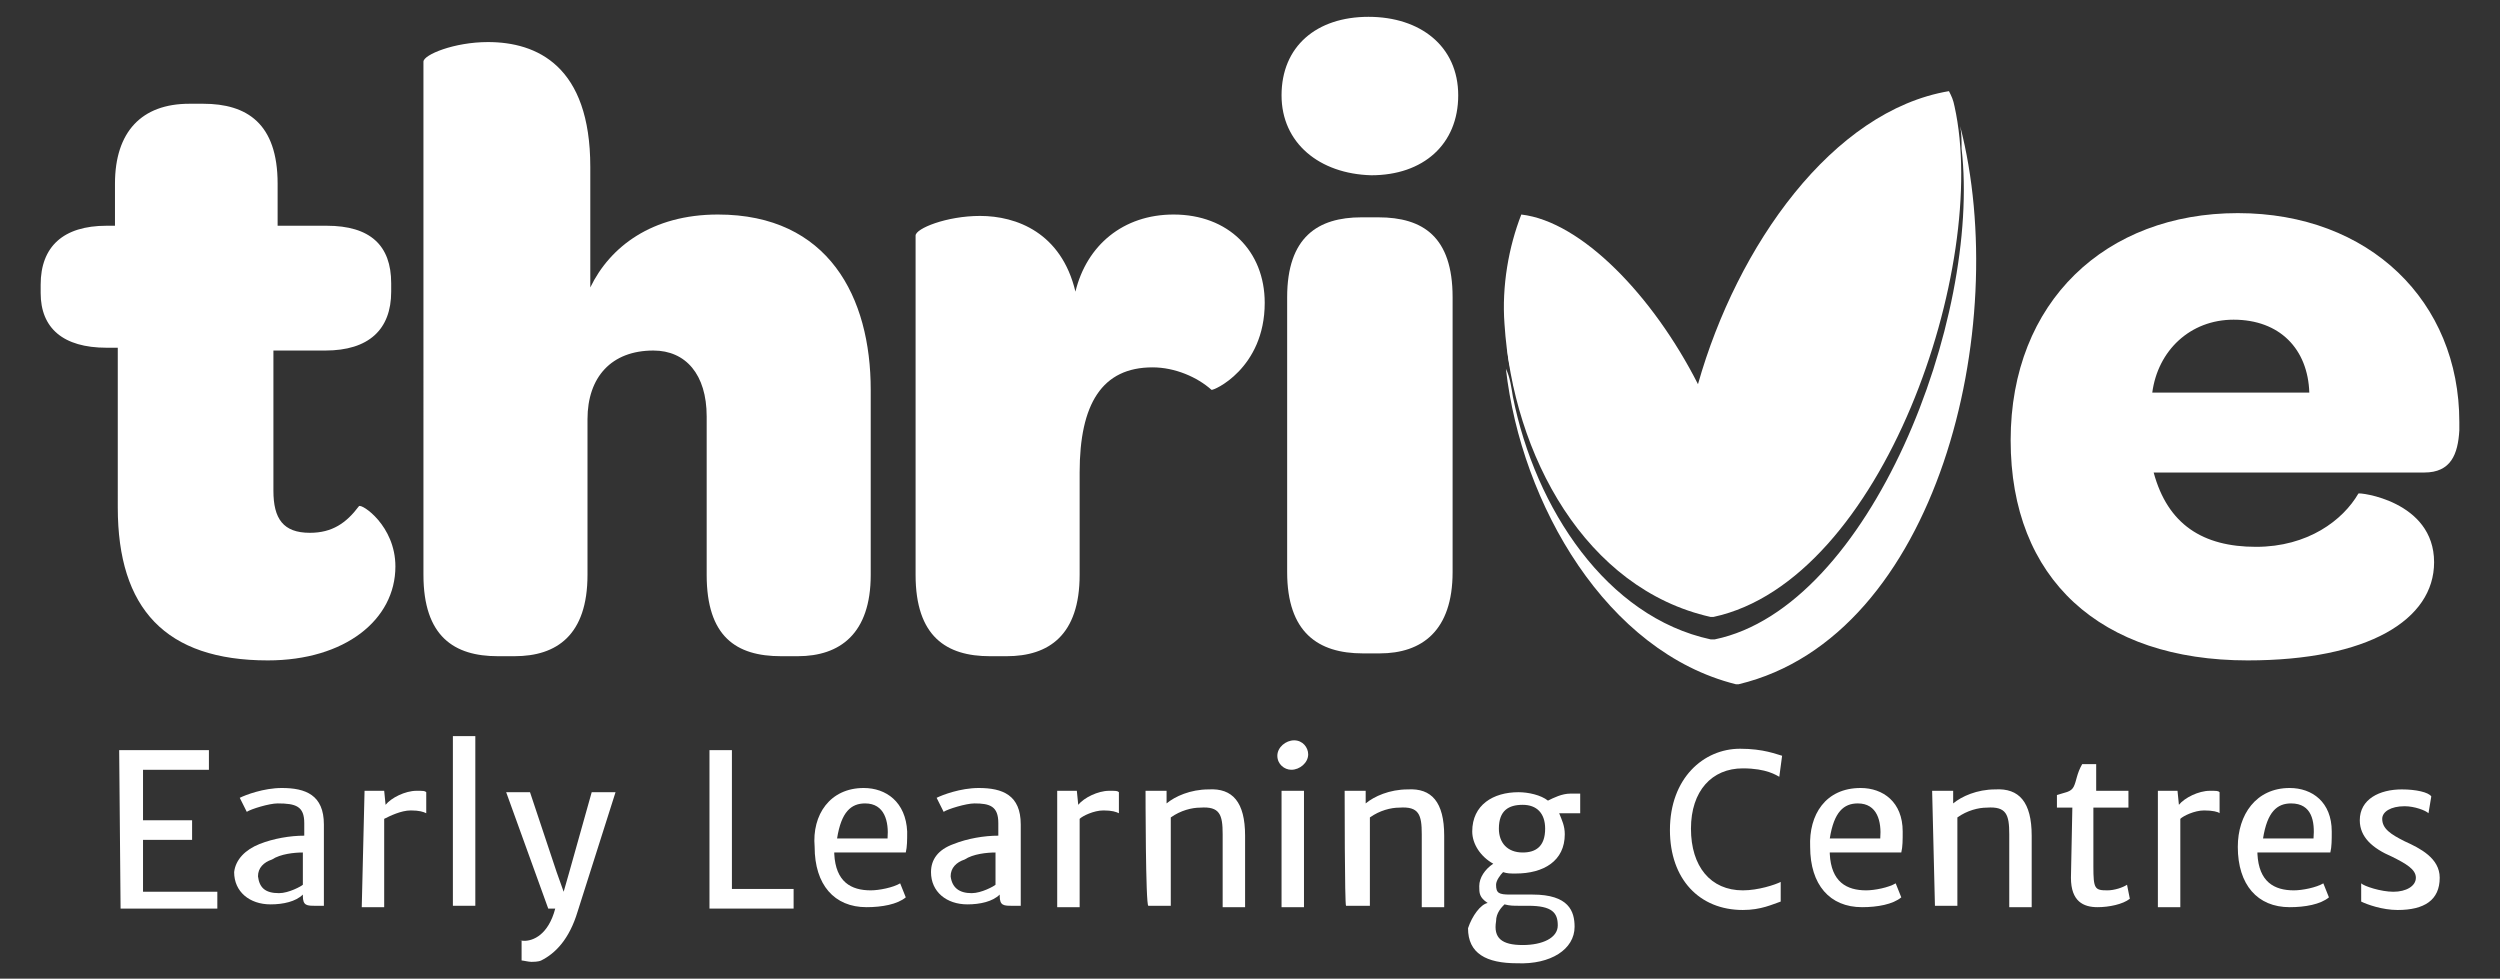 <?xml version="1.0" encoding="utf-8"?>
<!-- Generator: Adobe Illustrator 27.5.0, SVG Export Plug-In . SVG Version: 6.00 Build 0)  -->
<svg version="1.1" id="Layer_2_00000041981946029444891820000007938109488809906822_"
	 xmlns="http://www.w3.org/2000/svg" xmlns:xlink="http://www.w3.org/1999/xlink" x="0px" y="0px" viewBox="0 0 178.3 69.8"
	 style="enable-background:new 0 0 178.3 69.8;" xml:space="preserve">
<rect x="0" y="0" width="178.3" height="69.8" fill="#333333" stroke="none"/>
<style type="text/css">
	.st0{fill:#FFFFFF;}
</style>
<g>
	<g id="Content-2">
		<path class="st0" d="M7.6,24.8c-3.1,0-4.7-1.4-4.7-3.9v-0.6c0-2.7,1.6-4.2,4.7-4.2h0.6v-3c0-3.7,1.9-5.7,5.3-5.7h1
			c3.1,0,5.3,1.4,5.3,5.7v3h3.5c3.1,0,4.6,1.4,4.6,4.1v0.6c0,2.7-1.6,4.2-4.7,4.2h-3.7V35c0,2,0.7,3,2.6,3c1.6,0,2.6-0.7,3.5-1.9
			c0.2-0.2,2.6,1.4,2.6,4.3c0,3.8-3.6,6.7-9.1,6.7c-7.3,0-10.7-3.7-10.7-10.9V24.8L7.6,24.8L7.6,24.8L7.6,24.8z"/>
		<path class="st0" d="M51.2,15.3c7.9,0,10.9,5.9,10.9,12.5v13.2c0,4.2-2.2,5.8-5.2,5.8h-1.2c-3.2,0-5.3-1.4-5.3-5.8V29.7
			c0-3-1.5-4.7-3.8-4.7c-3,0-4.7,1.9-4.7,4.9v11.1c0,4.3-2.2,5.8-5.2,5.8h-1.2c-3.1,0-5.3-1.4-5.3-5.8V4.4c0-0.5,2.2-1.4,4.6-1.4
			c3.5,0,7.3,1.7,7.3,8.9v8.6C43.5,17.6,46.5,15.3,51.2,15.3"/>
		<path class="st0" d="M83.7,15.3c3.9,0,6.5,2.6,6.5,6.3c0,4.7-3.7,6.3-3.8,6.2c-1-0.9-2.6-1.6-4.2-1.6c-3.6,0-5.2,2.6-5.2,7.5v7.3
			c0,4.3-2.2,5.8-5.2,5.8h-1.2c-3.1,0-5.3-1.4-5.3-5.8V16.8c0-0.5,2.2-1.4,4.6-1.4c2.6,0,5.8,1.2,6.8,5.4
			C77.5,17.5,80.1,15.3,83.7,15.3"/>
		<path class="st0" d="M91.4,6.8c0-3.5,2.5-5.6,6.2-5.6s6.4,2.1,6.4,5.6s-2.5,5.7-6.2,5.7C94.1,12.4,91.4,10.2,91.4,6.8 M91.8,40.8
			V21.2c0-4.3,2.2-5.7,5.3-5.7h1.2c3.2,0,5.3,1.4,5.3,5.7v19.6c0,4.2-2.2,5.8-5.2,5.8h-1.2C94,46.6,91.8,45.1,91.8,40.8"/>
		<path class="st0" d="M160.9,39c3.7,0,6.2-1.9,7.3-3.8c0-0.1,5.4,0.5,5.4,4.9c0,4.1-4.7,7-13.3,7c-10.5,0-16.9-5.8-16.9-15.7
			s6.8-16.2,16.2-16.2c9.4,0,15.8,6.3,15.8,14.9v0.6c-0.1,1.7-0.6,3-2.5,3h-19.3C154.6,37.4,157.1,39,160.9,39 M164.7,28
			c-0.1-3.1-2.1-5.2-5.4-5.2c-3.1,0-5.4,2.2-5.8,5.2H164.7z"/>
		<path class="st0" d="M139.4,7.6c-0.1-0.5-0.2-0.7-0.4-1.1c-8.3,1.4-15.1,11-17.9,20.9c-3.2-6.3-8.3-11.6-12.6-12.1
			c-0.9,2.3-1.4,5.1-1.2,7.8c0.6,9.4,5.8,18.9,14.7,20.9h0.2C134.3,41.4,141.9,18.9,139.4,7.6"/>
		<path class="st0" d="M139.8,9c0.1,0.5,0.1,1,0.1,1.6c1.4,12.1-6.5,32.7-17.6,35H122c-7.4-1.6-12.5-9.3-14.1-17.3
			c-0.1-0.6-0.2-1.4-0.5-2c1.1,9.7,7.2,20.2,16.4,22.5h0.2C138.2,45.4,143.5,23.3,139.8,9"/>
		<path class="st0" d="M107.6,24.8l-0.1-0.1c0,0.6,0.1,1,0.2,1.5c0.2,0.6,0.2,1.5,0.5,2C107.8,27,107.7,25.9,107.6,24.8"/>
	</g>
	<path class="st0" d="M8.5,53.5h6.4v1.4h-4.7v3.6h3.5v1.4h-3.5v3.7h5.3v1.2H8.6L8.5,53.5L8.5,53.5z"/>
	<path class="st0" d="M18.5,60.2c1-0.4,2.2-0.6,3.2-0.6v-0.9c0-1.2-0.6-1.4-1.9-1.4c-0.6,0-1.9,0.4-2.2,0.6l-0.5-1
		c0.4-0.2,1.7-0.7,3-0.7c1.7,0,3,0.5,3,2.6v5.8h-0.6c-0.6,0-0.9,0-0.9-0.7v-0.1c-0.5,0.5-1.4,0.7-2.3,0.7c-1.5,0-2.6-0.9-2.6-2.3
		C16.8,61.3,17.5,60.6,18.5,60.2L18.5,60.2z M19.9,63.7c0.7,0,1.6-0.5,1.7-0.6v-2.3c-0.6,0-1.6,0.1-2.2,0.5c-0.6,0.2-1,0.6-1,1.2
		C18.5,63.3,18.9,63.7,19.9,63.7L19.9,63.7z"/>
	<path class="st0" d="M26,56.4h1.4l0.1,1c0.4-0.5,1.4-1,2.2-1c0.5,0,0.6,0,0.7,0.1V58c-0.2-0.1-0.5-0.2-1.1-0.2
		c-0.7,0-1.5,0.4-1.9,0.6v6.3h-1.6L26,56.4L26,56.4L26,56.4z"/>
	<path class="st0" d="M32.3,52.5h1.6v12.1h-1.6V52.5L32.3,52.5z"/>
	<path class="st0" d="M37.4,67.1c0.6,0,1.7-0.4,2.2-2.3h-0.5l-3-8.3h1.7l1.9,5.7l0.5,1.4l0.4-1.4l1.6-5.7h1.7L41.2,65
		c-0.6,2-1.6,3-2.6,3.5c-0.2,0.1-0.6,0.1-0.7,0.1c-0.2,0-0.6-0.1-0.7-0.1v-1.4C36.8,67,37.1,67.1,37.4,67.1L37.4,67.1z"/>
	<path class="st0" d="M50.6,53.5h1.6v9.9h4.4v1.4h-6L50.6,53.5L50.6,53.5z"/>
	<path class="st0" d="M61.6,56.2c1.6,0,3,1,3.1,3.1c0,0.6,0,1.1-0.1,1.5h-5.1v0.1c0.1,2,1.2,2.6,2.6,2.6c0.6,0,1.6-0.2,2.1-0.5
		l0.4,1c-0.6,0.5-1.7,0.7-2.8,0.7c-2.3,0-3.7-1.6-3.7-4.3C57.9,58.1,59.2,56.2,61.6,56.2L61.6,56.2z M63.3,59.8
		c0.1-1.2-0.2-2.5-1.6-2.5c-1,0-1.7,0.6-2,2.5H63.3z"/>
	<path class="st0" d="M68,60.2c1-0.4,2.2-0.6,3.2-0.6v-0.9c0-1.2-0.6-1.4-1.7-1.4c-0.6,0-1.9,0.4-2.2,0.6l-0.5-1
		c0.4-0.2,1.7-0.7,3-0.7c1.7,0,3,0.5,3,2.6v5.8h-0.6c-0.6,0-0.9,0-0.9-0.7v-0.1c-0.5,0.5-1.4,0.7-2.3,0.7c-1.5,0-2.6-0.9-2.6-2.3
		C66.4,61.3,66.9,60.6,68,60.2L68,60.2z M69.3,63.7c0.7,0,1.6-0.5,1.7-0.6v-2.3c-0.6,0-1.6,0.1-2.2,0.5c-0.6,0.2-1,0.6-1,1.2
		C67.9,63.3,68.4,63.7,69.3,63.7L69.3,63.7z"/>
	<path class="st0" d="M75.4,56.4h1.4l0.1,1c0.4-0.5,1.4-1,2.2-1c0.5,0,0.6,0,0.7,0.1V58c-0.2-0.1-0.5-0.2-1.1-0.2
		c-0.7,0-1.5,0.4-1.7,0.6v6.3h-1.6V56.4L75.4,56.4z"/>
	<path class="st0" d="M81.7,56.4h1.5v0.9c0.6-0.5,1.7-1,3-1c1.7-0.1,2.6,0.9,2.6,3.3v5.1h-1.6v-5.2c0-1.4-0.2-2-1.6-1.9
		c-0.6,0-1.4,0.2-2.1,0.7v6.3h-1.6C81.7,64.6,81.7,56.4,81.7,56.4L81.7,56.4z"/>
	<path class="st0" d="M91.1,53.9c0-0.6,0.6-1.1,1.2-1.1c0.6,0,1,0.5,1,1c0,0.6-0.6,1.1-1.2,1.1C91.6,54.9,91.1,54.5,91.1,53.9z
		 M91.4,56.4H93v8.3h-1.6V56.4z"/>
	<path class="st0" d="M95.9,56.4h1.5v0.9c0.6-0.5,1.7-1,3-1c1.7-0.1,2.6,0.9,2.6,3.3v5.1h-1.6v-5.2c0-1.4-0.2-2-1.6-1.9
		c-0.6,0-1.4,0.2-2.1,0.7v6.3H96C95.9,64.6,95.9,56.4,95.9,56.4L95.9,56.4z"/>
	<path class="st0" d="M106.1,64.4c-0.6-0.4-0.6-0.7-0.6-1.2c0-0.6,0.4-1.2,1-1.6c-0.9-0.5-1.5-1.4-1.5-2.3c0-1.9,1.5-2.8,3.3-2.8
		c0.7,0,1.6,0.2,2.1,0.6c0.4-0.2,1-0.5,1.6-0.5h0.7v1.4h-1.5c0.2,0.5,0.4,0.9,0.4,1.5c0,1.9-1.5,2.8-3.5,2.8c-0.4,0-0.6,0-0.9-0.1
		c-0.2,0.2-0.5,0.6-0.5,0.9c0,0.6,0.2,0.7,1,0.7h1.6c2.6,0,3,1.2,3,2.3c0,1.6-1.7,2.7-4.1,2.6c-2.2,0-3.5-0.7-3.5-2.5
		C105,65.3,105.6,64.5,106.1,64.4L106.1,64.4z M108.6,67.4c1.4,0,2.5-0.5,2.5-1.4s-0.4-1.4-2.1-1.4h-0.6c-0.5,0-0.7,0-1.1-0.1
		c-0.2,0.2-0.6,0.6-0.6,1.2C106.5,66.9,107.1,67.4,108.6,67.4L108.6,67.4z M110.2,59.1c0-1.1-0.6-1.7-1.6-1.7s-1.7,0.4-1.7,1.7
		c0,1,0.6,1.7,1.7,1.7C109.5,60.8,110.2,60.4,110.2,59.1z"/>
	<path class="st0" d="M124.1,53.4c1.7,0,2.6,0.4,3,0.5l-0.2,1.5c-0.2-0.1-0.9-0.6-2.6-0.6c-2.2,0-3.7,1.6-3.7,4.3s1.4,4.4,3.7,4.4
		c1.1,0,2.3-0.4,2.7-0.6v1.4c-0.6,0.2-1.4,0.6-2.7,0.6c-3.1,0-5.2-2.2-5.2-5.7C119.1,55.5,121.5,53.4,124.1,53.4L124.1,53.4z"/>
	<path class="st0" d="M132.7,56.2c1.6,0,3,1,3,3.1c0,0.6,0,1.1-0.1,1.5h-5.1v0.1c0.1,2,1.2,2.6,2.6,2.6c0.6,0,1.6-0.2,2.1-0.5l0.4,1
		c-0.6,0.5-1.7,0.7-2.8,0.7c-2.3,0-3.7-1.6-3.7-4.3C129,58.1,130.2,56.2,132.7,56.2z M134.1,59.8c0.1-1.2-0.2-2.5-1.6-2.5
		c-1,0-1.7,0.6-2,2.5H134.1z"/>
	<path class="st0" d="M137.8,56.4h1.5v0.9c0.6-0.5,1.7-1,3-1c1.7-0.1,2.6,0.9,2.6,3.3v5.1h-1.6v-5.2c0-1.4-0.2-2-1.6-1.9
		c-0.6,0-1.4,0.2-2.1,0.7v6.3H138L137.8,56.4L137.8,56.4L137.8,56.4z"/>
	<path class="st0" d="M147.8,57.6h-1.1v-0.9c0.6-0.2,1-0.2,1.2-0.6c0.2-0.4,0.2-0.9,0.6-1.6h1v1.9h2.3v1.2h-2.5v4.2
		c0,1.6,0.1,1.7,1,1.7c0.5,0,1.1-0.2,1.4-0.4l0.2,1c-0.5,0.4-1.5,0.6-2.3,0.6c-1,0-1.9-0.4-1.9-2.1L147.8,57.6L147.8,57.6
		L147.8,57.6z"/>
	<path class="st0" d="M153.9,56.4h1.4l0.1,1c0.4-0.5,1.4-1,2.2-1c0.5,0,0.6,0,0.7,0.1V58c-0.1-0.1-0.5-0.2-1.1-0.2
		c-0.7,0-1.5,0.4-1.7,0.6v6.3h-1.6L153.9,56.4L153.9,56.4L153.9,56.4z"/>
	<path class="st0" d="M163.3,56.2c1.6,0,3,1,3,3.1c0,0.6,0,1.1-0.1,1.5H161v0.1c0.1,2,1.2,2.6,2.6,2.6c0.6,0,1.6-0.2,2.1-0.5l0.4,1
		c-0.6,0.5-1.7,0.7-2.8,0.7c-2.3,0-3.7-1.6-3.7-4.3C159.6,58.1,160.9,56.2,163.3,56.2z M165,59.8c0.1-1.2-0.1-2.5-1.6-2.5
		c-1,0-1.7,0.6-2,2.5H165L165,59.8z"/>
	<path class="st0" d="M168.4,63c0.2,0.2,1.4,0.6,2.3,0.6s1.6-0.4,1.6-1c0-0.6-0.7-1-1.7-1.5c-1.4-0.6-2.3-1.4-2.3-2.6
		c0-1.5,1.4-2.2,3-2.2c1,0,1.9,0.2,2.1,0.5l-0.2,1.2c-0.2-0.2-1-0.5-1.7-0.5c-1,0-1.6,0.4-1.6,0.9c0,0.7,0.6,1.1,1.6,1.6
		c1.1,0.5,2.5,1.2,2.5,2.6c0,1.6-1.1,2.3-3,2.3c-1.1,0-2.2-0.4-2.6-0.6L168.4,63L168.4,63z"/>
</g>
</svg>
